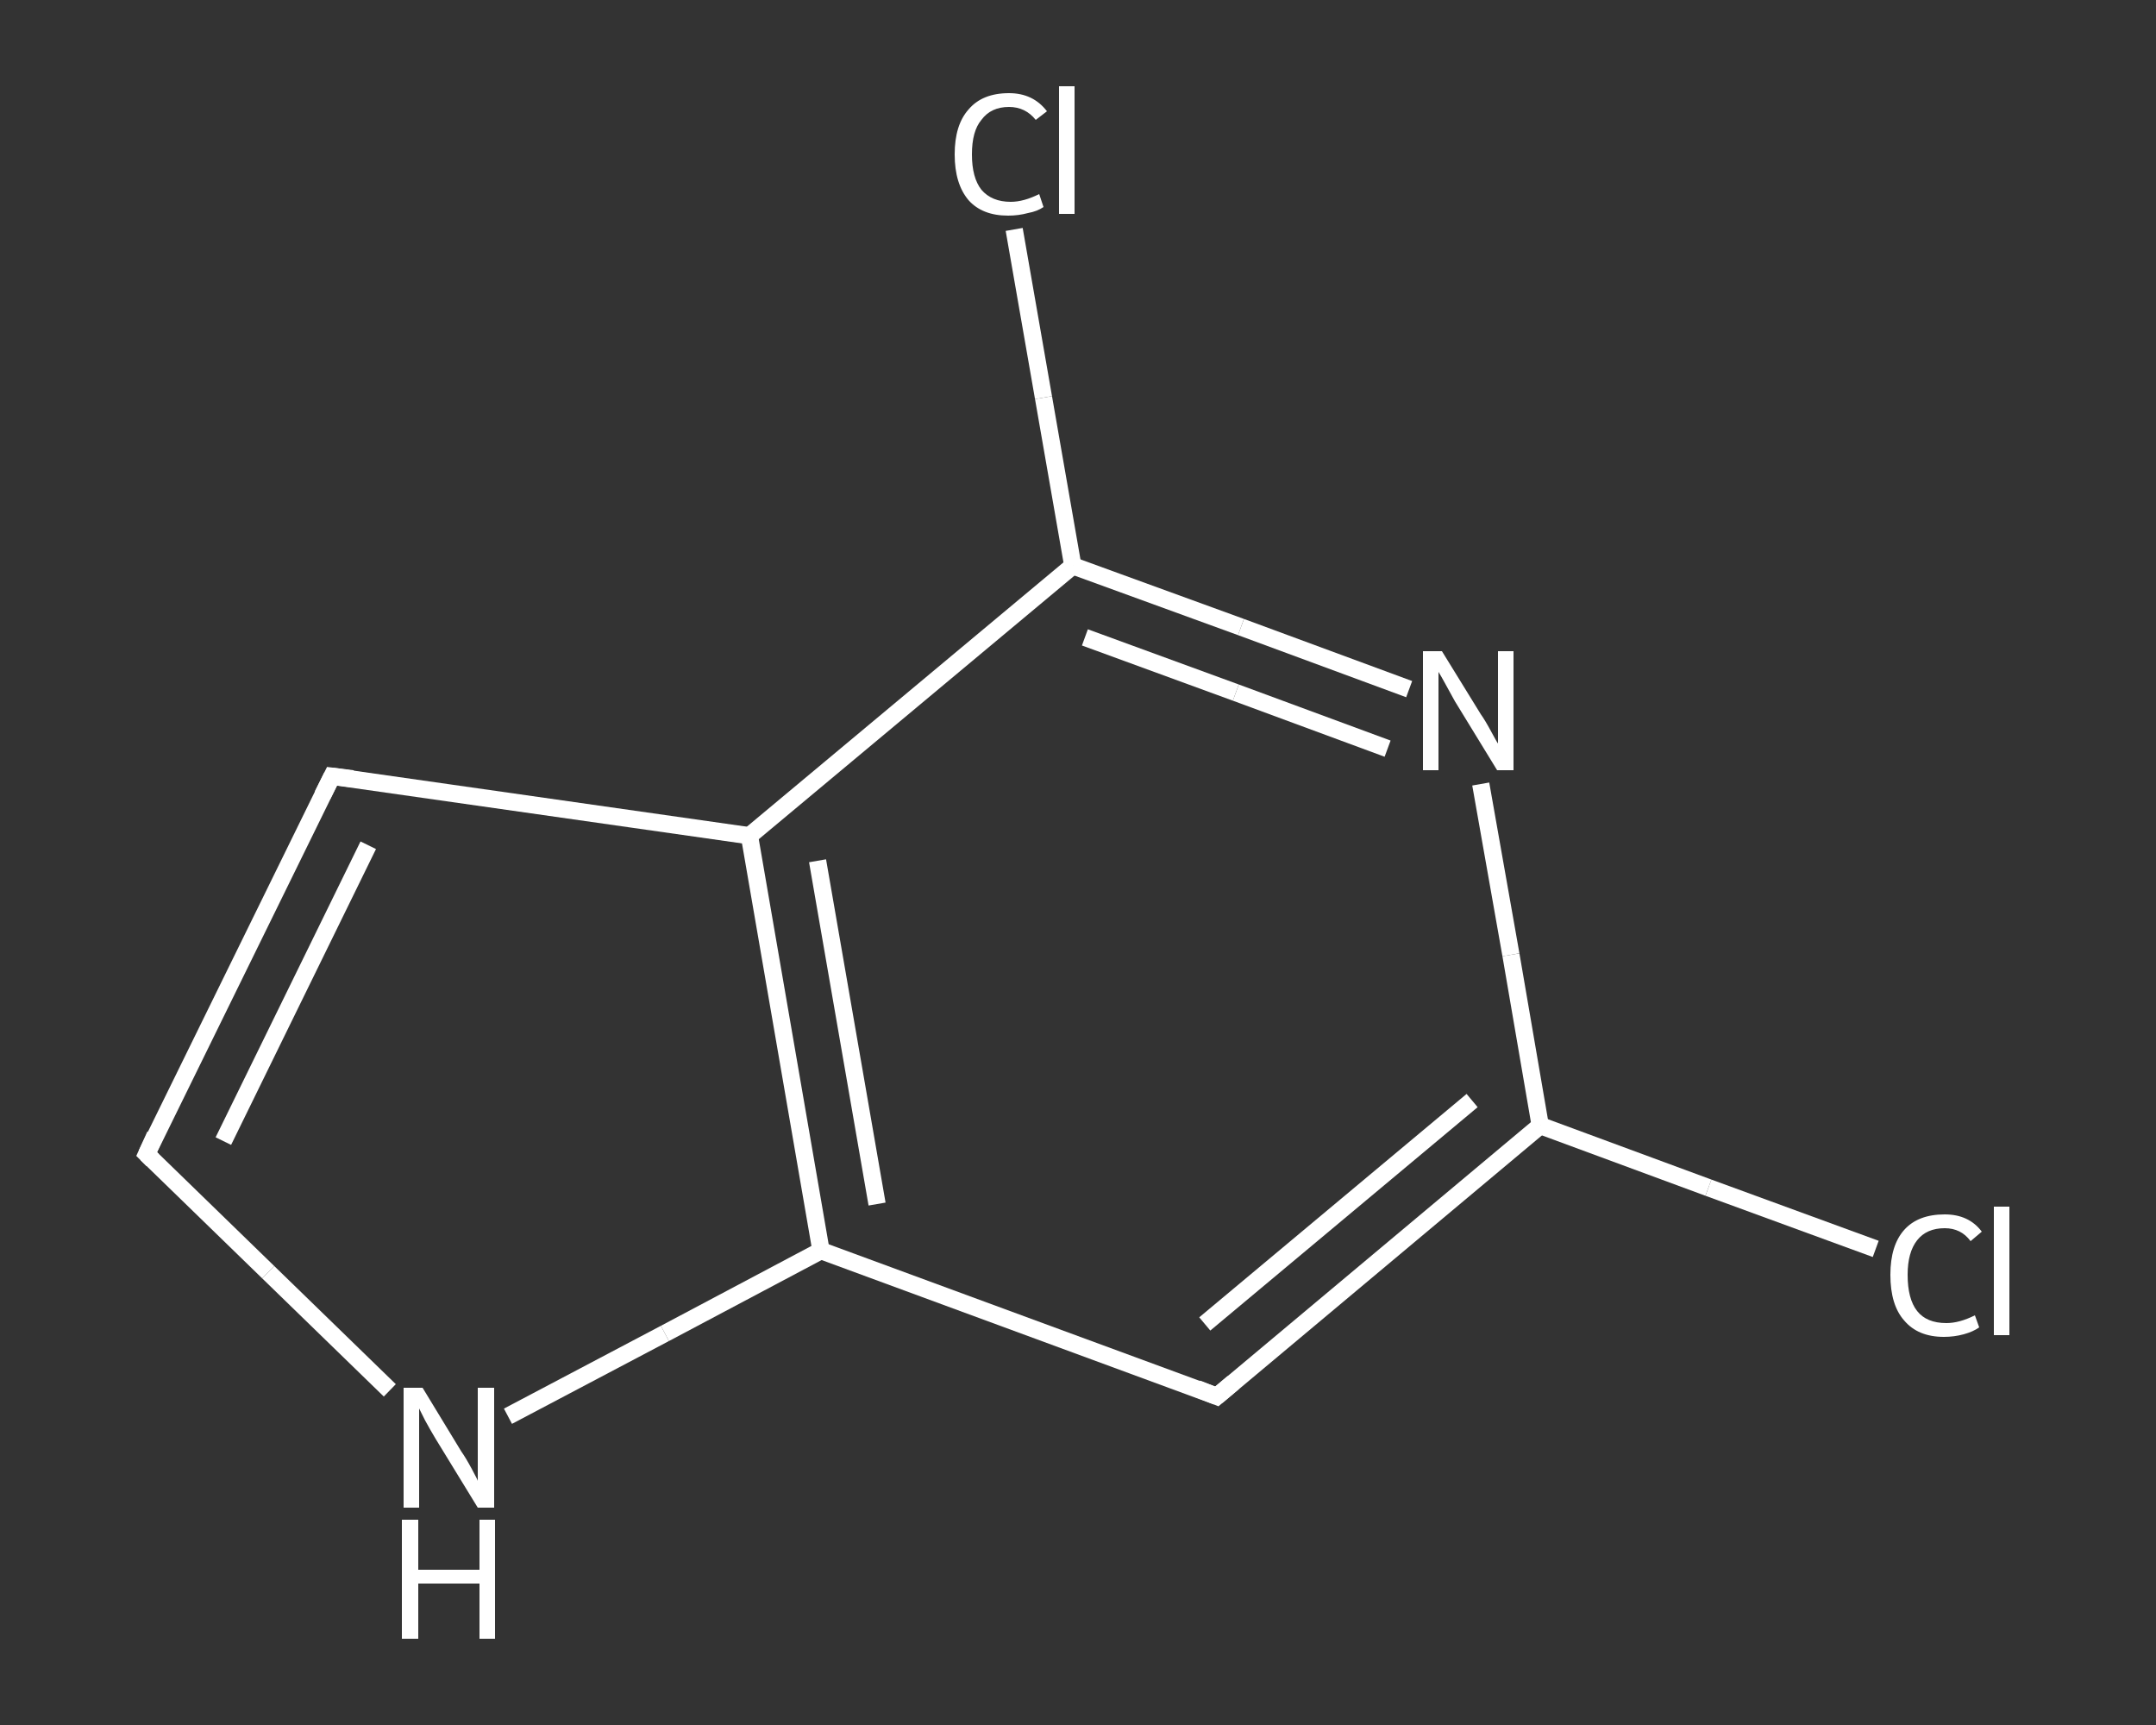 <?xml version='1.0' encoding='iso-8859-1'?>
<svg version='1.1' baseProfile='full'
              xmlns='http://www.w3.org/2000/svg'
                      xmlns:rdkit='http://www.rdkit.org/xml'
                      xmlns:xlink='http://www.w3.org/1999/xlink'
                  xml:space='preserve'
width='250px' height='200px' viewBox='0 0 250 200'>
<rect x="0" y="0" width="250" height="200" fill="#333333" stroke="none"/>
<!-- END OF HEADER -->
<rect style='opacity:1.0;fill:transparent;stroke:none' width='250.0' height='200.0' x='0.0' y='0.0'> </rect>
<path class='bond-0 atom-0 atom-1' d='M 217.5,144.8 L 198.1,137.7' style='fill:none;fill-rule:evenodd;stroke:#FFFFFF;stroke-width:2.0px;stroke-linecap:butt;stroke-linejoin:miter;stroke-opacity:1' />
<path class='bond-0 atom-0 atom-1' d='M 198.1,137.7 L 178.6,130.5' style='fill:none;fill-rule:evenodd;stroke:#FFFFFF;stroke-width:2.0px;stroke-linecap:butt;stroke-linejoin:miter;stroke-opacity:1' />
<path class='bond-1 atom-1 atom-2' d='M 178.6,130.5 L 141.1,161.9' style='fill:none;fill-rule:evenodd;stroke:#FFFFFF;stroke-width:2.0px;stroke-linecap:butt;stroke-linejoin:miter;stroke-opacity:1' />
<path class='bond-1 atom-1 atom-2' d='M 170.7,127.6 L 139.7,153.5' style='fill:none;fill-rule:evenodd;stroke:#FFFFFF;stroke-width:2.0px;stroke-linecap:butt;stroke-linejoin:miter;stroke-opacity:1' />
<path class='bond-2 atom-2 atom-3' d='M 141.1,161.9 L 95.2,145.0' style='fill:none;fill-rule:evenodd;stroke:#FFFFFF;stroke-width:2.0px;stroke-linecap:butt;stroke-linejoin:miter;stroke-opacity:1' />
<path class='bond-3 atom-3 atom-4' d='M 95.2,145.0 L 77.1,154.6' style='fill:none;fill-rule:evenodd;stroke:#FFFFFF;stroke-width:2.0px;stroke-linecap:butt;stroke-linejoin:miter;stroke-opacity:1' />
<path class='bond-3 atom-3 atom-4' d='M 77.1,154.6 L 58.9,164.2' style='fill:none;fill-rule:evenodd;stroke:#FFFFFF;stroke-width:2.0px;stroke-linecap:butt;stroke-linejoin:miter;stroke-opacity:1' />
<path class='bond-4 atom-4 atom-5' d='M 45.2,161.2 L 31.1,147.5' style='fill:none;fill-rule:evenodd;stroke:#FFFFFF;stroke-width:2.0px;stroke-linecap:butt;stroke-linejoin:miter;stroke-opacity:1' />
<path class='bond-4 atom-4 atom-5' d='M 31.1,147.5 L 17.0,133.8' style='fill:none;fill-rule:evenodd;stroke:#FFFFFF;stroke-width:2.0px;stroke-linecap:butt;stroke-linejoin:miter;stroke-opacity:1' />
<path class='bond-5 atom-5 atom-6' d='M 17.0,133.8 L 38.5,90.0' style='fill:none;fill-rule:evenodd;stroke:#FFFFFF;stroke-width:2.0px;stroke-linecap:butt;stroke-linejoin:miter;stroke-opacity:1' />
<path class='bond-5 atom-5 atom-6' d='M 25.9,132.3 L 42.7,98.0' style='fill:none;fill-rule:evenodd;stroke:#FFFFFF;stroke-width:2.0px;stroke-linecap:butt;stroke-linejoin:miter;stroke-opacity:1' />
<path class='bond-6 atom-6 atom-7' d='M 38.5,90.0 L 86.9,96.9' style='fill:none;fill-rule:evenodd;stroke:#FFFFFF;stroke-width:2.0px;stroke-linecap:butt;stroke-linejoin:miter;stroke-opacity:1' />
<path class='bond-7 atom-7 atom-8' d='M 86.9,96.9 L 124.4,65.6' style='fill:none;fill-rule:evenodd;stroke:#FFFFFF;stroke-width:2.0px;stroke-linecap:butt;stroke-linejoin:miter;stroke-opacity:1' />
<path class='bond-8 atom-8 atom-9' d='M 124.4,65.6 L 121.0,46.1' style='fill:none;fill-rule:evenodd;stroke:#FFFFFF;stroke-width:2.0px;stroke-linecap:butt;stroke-linejoin:miter;stroke-opacity:1' />
<path class='bond-8 atom-8 atom-9' d='M 121.0,46.1 L 117.6,26.6' style='fill:none;fill-rule:evenodd;stroke:#FFFFFF;stroke-width:2.0px;stroke-linecap:butt;stroke-linejoin:miter;stroke-opacity:1' />
<path class='bond-9 atom-8 atom-10' d='M 124.4,65.6 L 143.9,72.7' style='fill:none;fill-rule:evenodd;stroke:#FFFFFF;stroke-width:2.0px;stroke-linecap:butt;stroke-linejoin:miter;stroke-opacity:1' />
<path class='bond-9 atom-8 atom-10' d='M 143.9,72.7 L 163.4,79.9' style='fill:none;fill-rule:evenodd;stroke:#FFFFFF;stroke-width:2.0px;stroke-linecap:butt;stroke-linejoin:miter;stroke-opacity:1' />
<path class='bond-9 atom-8 atom-10' d='M 125.8,73.9 L 143.3,80.3' style='fill:none;fill-rule:evenodd;stroke:#FFFFFF;stroke-width:2.0px;stroke-linecap:butt;stroke-linejoin:miter;stroke-opacity:1' />
<path class='bond-9 atom-8 atom-10' d='M 143.3,80.3 L 160.9,86.8' style='fill:none;fill-rule:evenodd;stroke:#FFFFFF;stroke-width:2.0px;stroke-linecap:butt;stroke-linejoin:miter;stroke-opacity:1' />
<path class='bond-10 atom-10 atom-1' d='M 171.7,90.9 L 175.2,110.7' style='fill:none;fill-rule:evenodd;stroke:#FFFFFF;stroke-width:2.0px;stroke-linecap:butt;stroke-linejoin:miter;stroke-opacity:1' />
<path class='bond-10 atom-10 atom-1' d='M 175.2,110.7 L 178.6,130.5' style='fill:none;fill-rule:evenodd;stroke:#FFFFFF;stroke-width:2.0px;stroke-linecap:butt;stroke-linejoin:miter;stroke-opacity:1' />
<path class='bond-11 atom-7 atom-3' d='M 86.9,96.9 L 95.2,145.0' style='fill:none;fill-rule:evenodd;stroke:#FFFFFF;stroke-width:2.0px;stroke-linecap:butt;stroke-linejoin:miter;stroke-opacity:1' />
<path class='bond-11 atom-7 atom-3' d='M 94.8,99.8 L 101.7,139.6' style='fill:none;fill-rule:evenodd;stroke:#FFFFFF;stroke-width:2.0px;stroke-linecap:butt;stroke-linejoin:miter;stroke-opacity:1' />
<path d='M 143.0,160.3 L 141.1,161.9 L 138.8,161.0' style='fill:none;stroke:#FFFFFF;stroke-width:2.0px;stroke-linecap:butt;stroke-linejoin:miter;stroke-opacity:1;' />
<path d='M 17.7,134.5 L 17.0,133.8 L 18.0,131.6' style='fill:none;stroke:#FFFFFF;stroke-width:2.0px;stroke-linecap:butt;stroke-linejoin:miter;stroke-opacity:1;' />
<path d='M 37.4,92.2 L 38.5,90.0 L 40.9,90.3' style='fill:none;stroke:#FFFFFF;stroke-width:2.0px;stroke-linecap:butt;stroke-linejoin:miter;stroke-opacity:1;' />
<path class='atom-0' d='M 219.2 147.8
Q 219.2 144.4, 220.8 142.6
Q 222.4 140.8, 225.5 140.8
Q 228.3 140.8, 229.8 142.8
L 228.5 143.9
Q 227.4 142.4, 225.5 142.4
Q 223.4 142.4, 222.3 143.8
Q 221.2 145.2, 221.2 147.8
Q 221.2 150.6, 222.3 152.0
Q 223.4 153.4, 225.7 153.4
Q 227.2 153.4, 229.0 152.5
L 229.5 153.9
Q 228.8 154.4, 227.7 154.7
Q 226.6 155.0, 225.4 155.0
Q 222.4 155.0, 220.8 153.1
Q 219.2 151.3, 219.2 147.8
' fill='#FFFFFF'/>
<path class='atom-0' d='M 231.2 139.9
L 233.0 139.9
L 233.0 154.8
L 231.2 154.8
L 231.2 139.9
' fill='#FFFFFF'/>
<path class='atom-4' d='M 49.0 160.9
L 53.5 168.3
Q 54.0 169.0, 54.7 170.3
Q 55.4 171.6, 55.4 171.7
L 55.4 160.9
L 57.3 160.9
L 57.3 174.8
L 55.4 174.8
L 50.5 166.8
Q 49.9 165.8, 49.3 164.7
Q 48.8 163.7, 48.6 163.3
L 48.6 174.8
L 46.8 174.8
L 46.8 160.9
L 49.0 160.9
' fill='#FFFFFF'/>
<path class='atom-4' d='M 46.6 176.2
L 48.5 176.2
L 48.5 182.0
L 55.6 182.0
L 55.6 176.2
L 57.4 176.2
L 57.4 190.0
L 55.6 190.0
L 55.6 183.6
L 48.5 183.6
L 48.5 190.0
L 46.6 190.0
L 46.6 176.2
' fill='#FFFFFF'/>
<path class='atom-9' d='M 110.7 17.9
Q 110.7 14.5, 112.3 12.7
Q 113.9 10.8, 117.0 10.8
Q 119.8 10.8, 121.4 12.9
L 120.1 13.9
Q 118.9 12.4, 117.0 12.4
Q 114.9 12.4, 113.8 13.9
Q 112.7 15.2, 112.7 17.9
Q 112.7 20.6, 113.8 22.0
Q 115.0 23.4, 117.2 23.4
Q 118.7 23.4, 120.5 22.5
L 121.0 24.0
Q 120.3 24.5, 119.2 24.7
Q 118.1 25.0, 116.9 25.0
Q 113.9 25.0, 112.3 23.2
Q 110.7 21.3, 110.7 17.9
' fill='#FFFFFF'/>
<path class='atom-9' d='M 122.8 10.0
L 124.6 10.0
L 124.6 24.8
L 122.8 24.8
L 122.8 10.0
' fill='#FFFFFF'/>
<path class='atom-10' d='M 167.2 75.5
L 171.7 82.8
Q 172.2 83.5, 172.9 84.8
Q 173.6 86.1, 173.7 86.2
L 173.7 75.5
L 175.5 75.5
L 175.5 89.3
L 173.6 89.3
L 168.7 81.3
Q 168.2 80.4, 167.6 79.3
Q 167.0 78.2, 166.8 77.9
L 166.8 89.3
L 165.0 89.3
L 165.0 75.5
L 167.2 75.5
' fill='#FFFFFF'/>
</svg>
